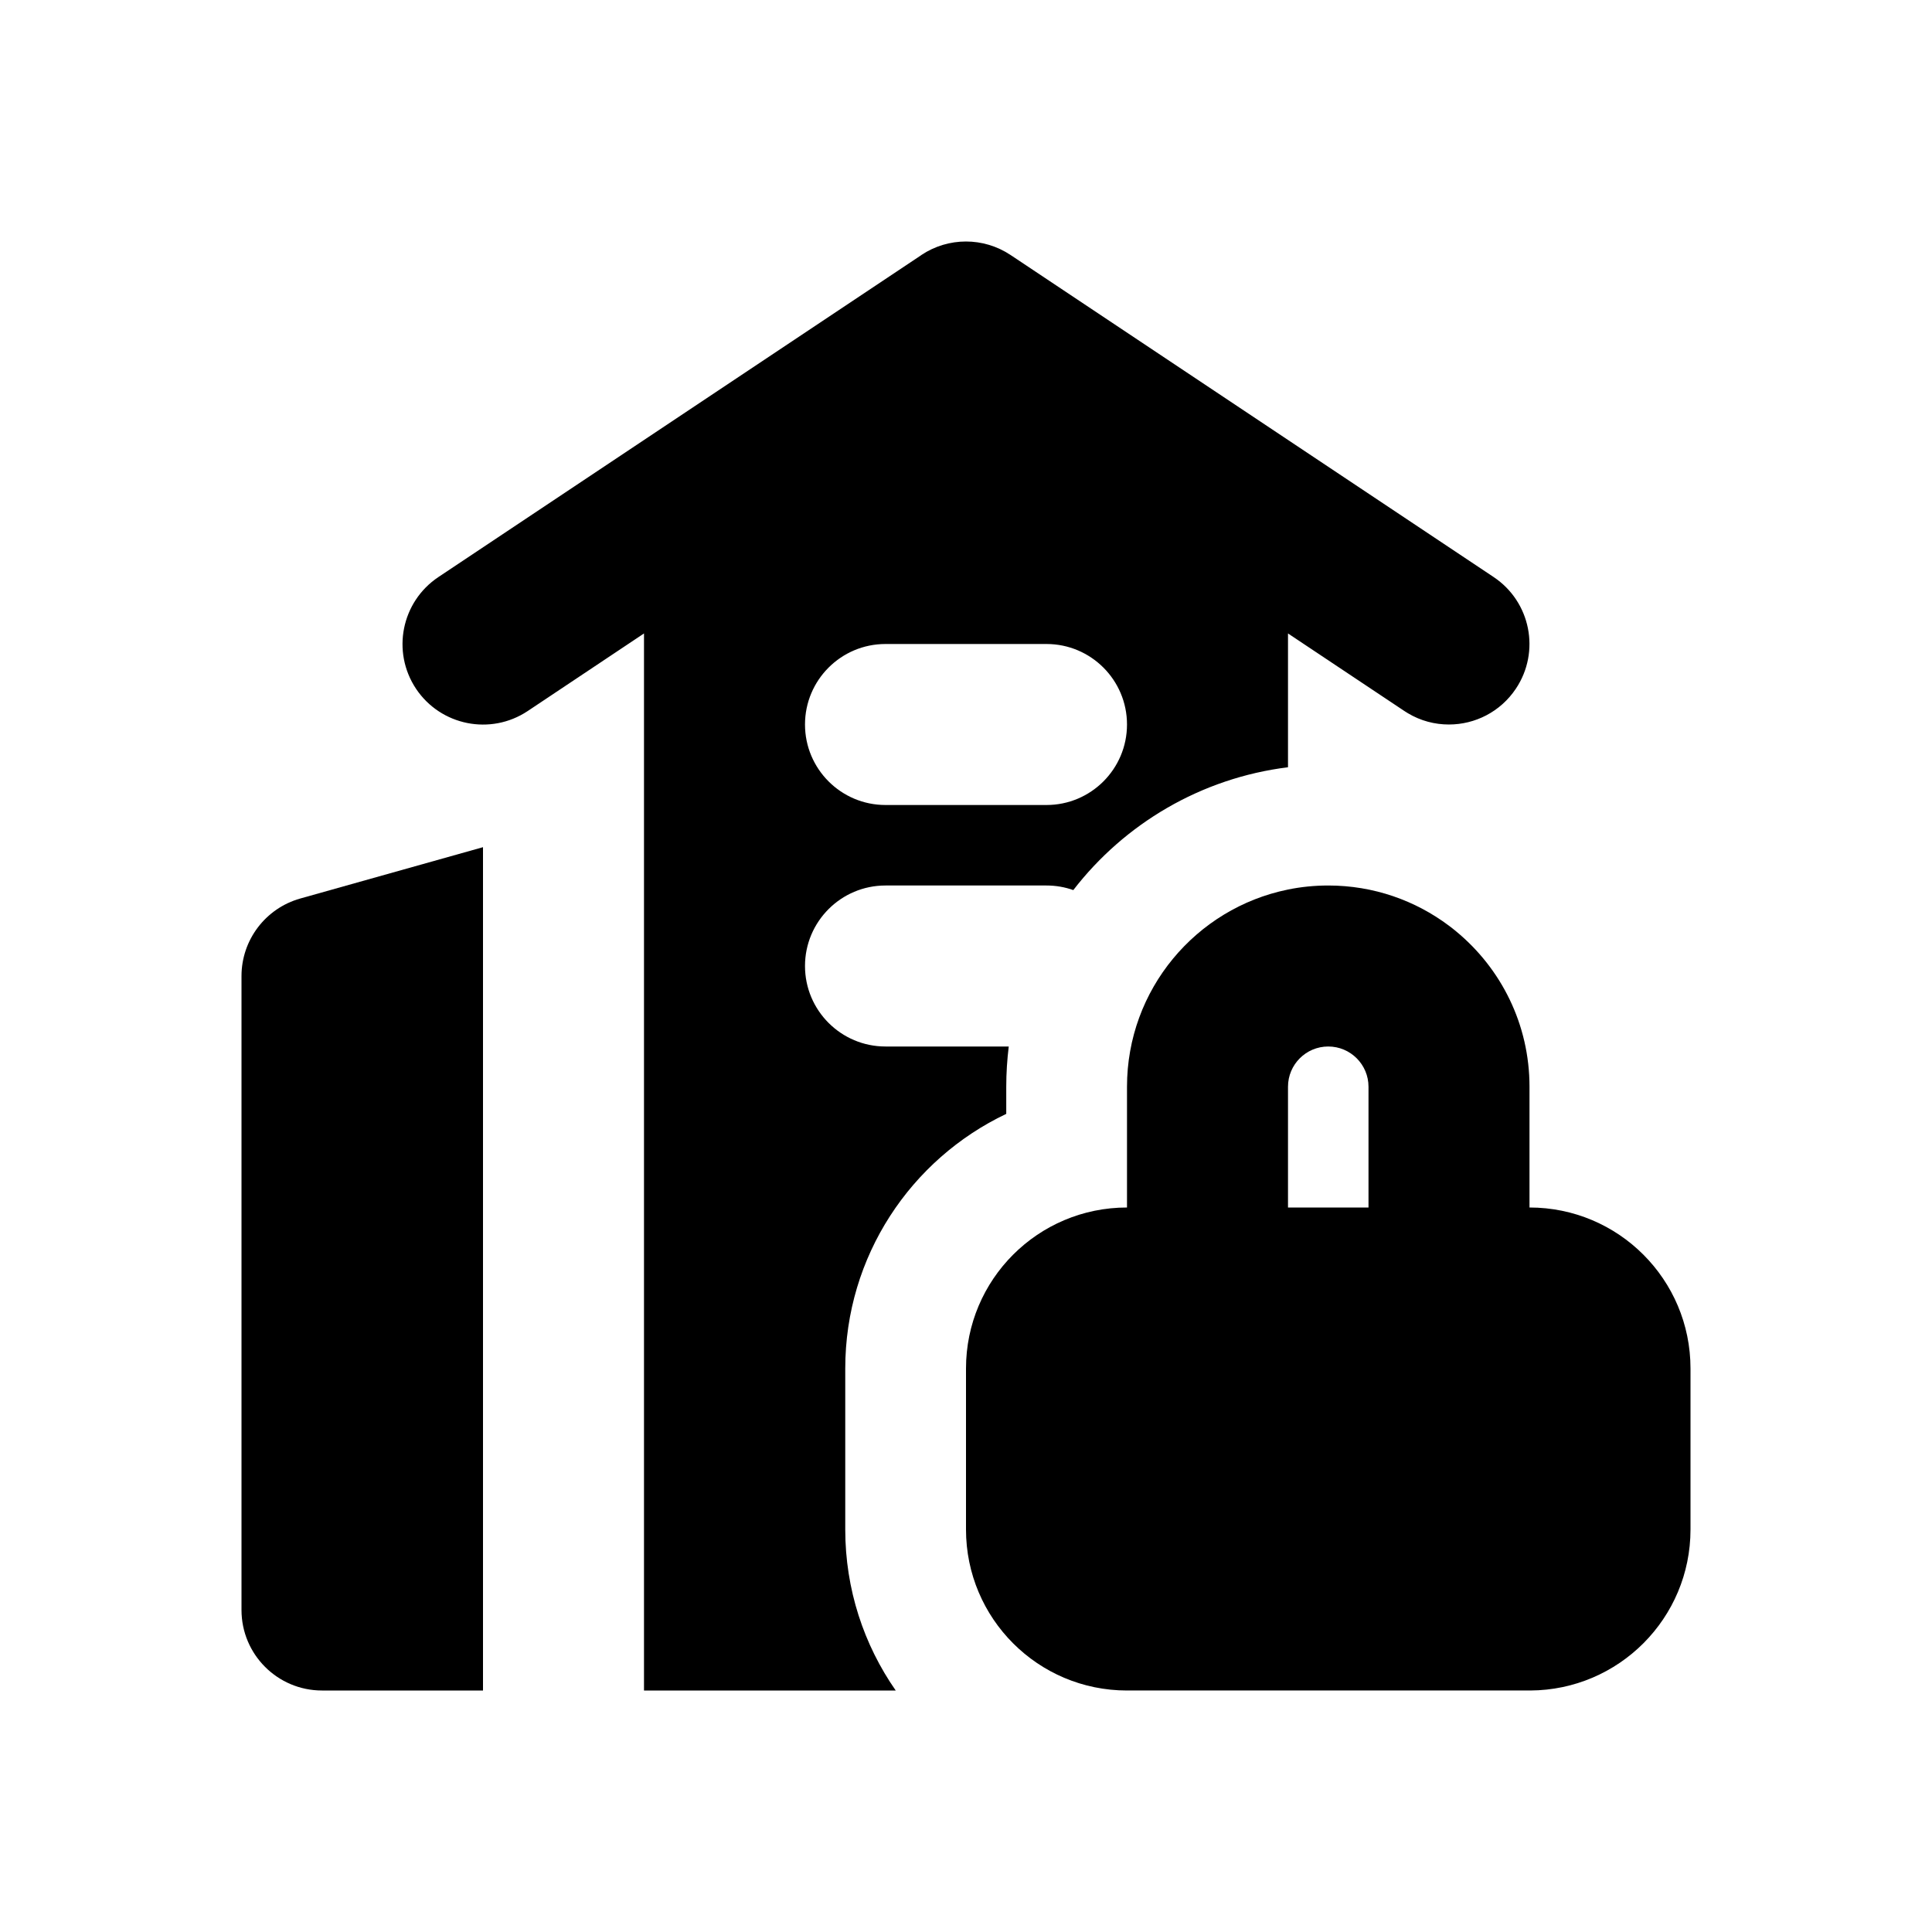 <svg xmlns="http://www.w3.org/2000/svg" width="24" height="24" fill="currentColor" viewBox="0 0 24 24">
  <path fill-rule="evenodd" d="M11.445 3.168c.336-.224.773-.224 1.109 0l6 4c.46.306.584.927.277 1.387-.193.289-.509.445-.832.445-.175 0-.351-.045-.511-.141-.015-.009-.029-.018-.043-.027L16 7.869v1.662c-1.083.135-2.032.703-2.667 1.526C13.229 11.02 13.117 11 13 11h-2c-.552 0-1 .448-1 1s.448 1 1 1h1.531c-.02.164-.031.331-.031.5v.337c-1.183.562-2 1.767-2 3.163v2c0 .744.232 1.433.627 2H8V7.869l-1.445.964c-.46.306-1.08.182-1.387-.277-.306-.46-.182-1.08.277-1.387l6-4ZM10 9c0-.552.448-1 1-1h2c.552 0 1 .448 1 1s-.448 1-1 1h-2c-.552 0-1-.448-1-1Z" clip-rule="evenodd"/>
  <path fill-rule="evenodd" d="M16.5 11c.563 0 1.082.186 1.5.5.031.023.061.047.09.071.556.459.91 1.152.91 1.929V15c1.105 0 2 .895 2 2v2c0 1.102-.891 1.995-1.991 2H14c-1.105 0-2-.895-2-2v-2c0-1.105.895-2 2-2v-1.5c0-1.208.857-2.216 1.996-2.449L16 11.05c.162-.033.329-.05.5-.05Zm0 2c-.276 0-.5.224-.5.5V15h1v-1.5c0-.276-.224-.5-.5-.5Z" clip-rule="evenodd"/>
  <path d="M3.729 11.162 6 10.524V21H4c-.552 0-1-.448-1-1v-7.875c0-.448.298-.841.729-.963Z"/>
</svg>
